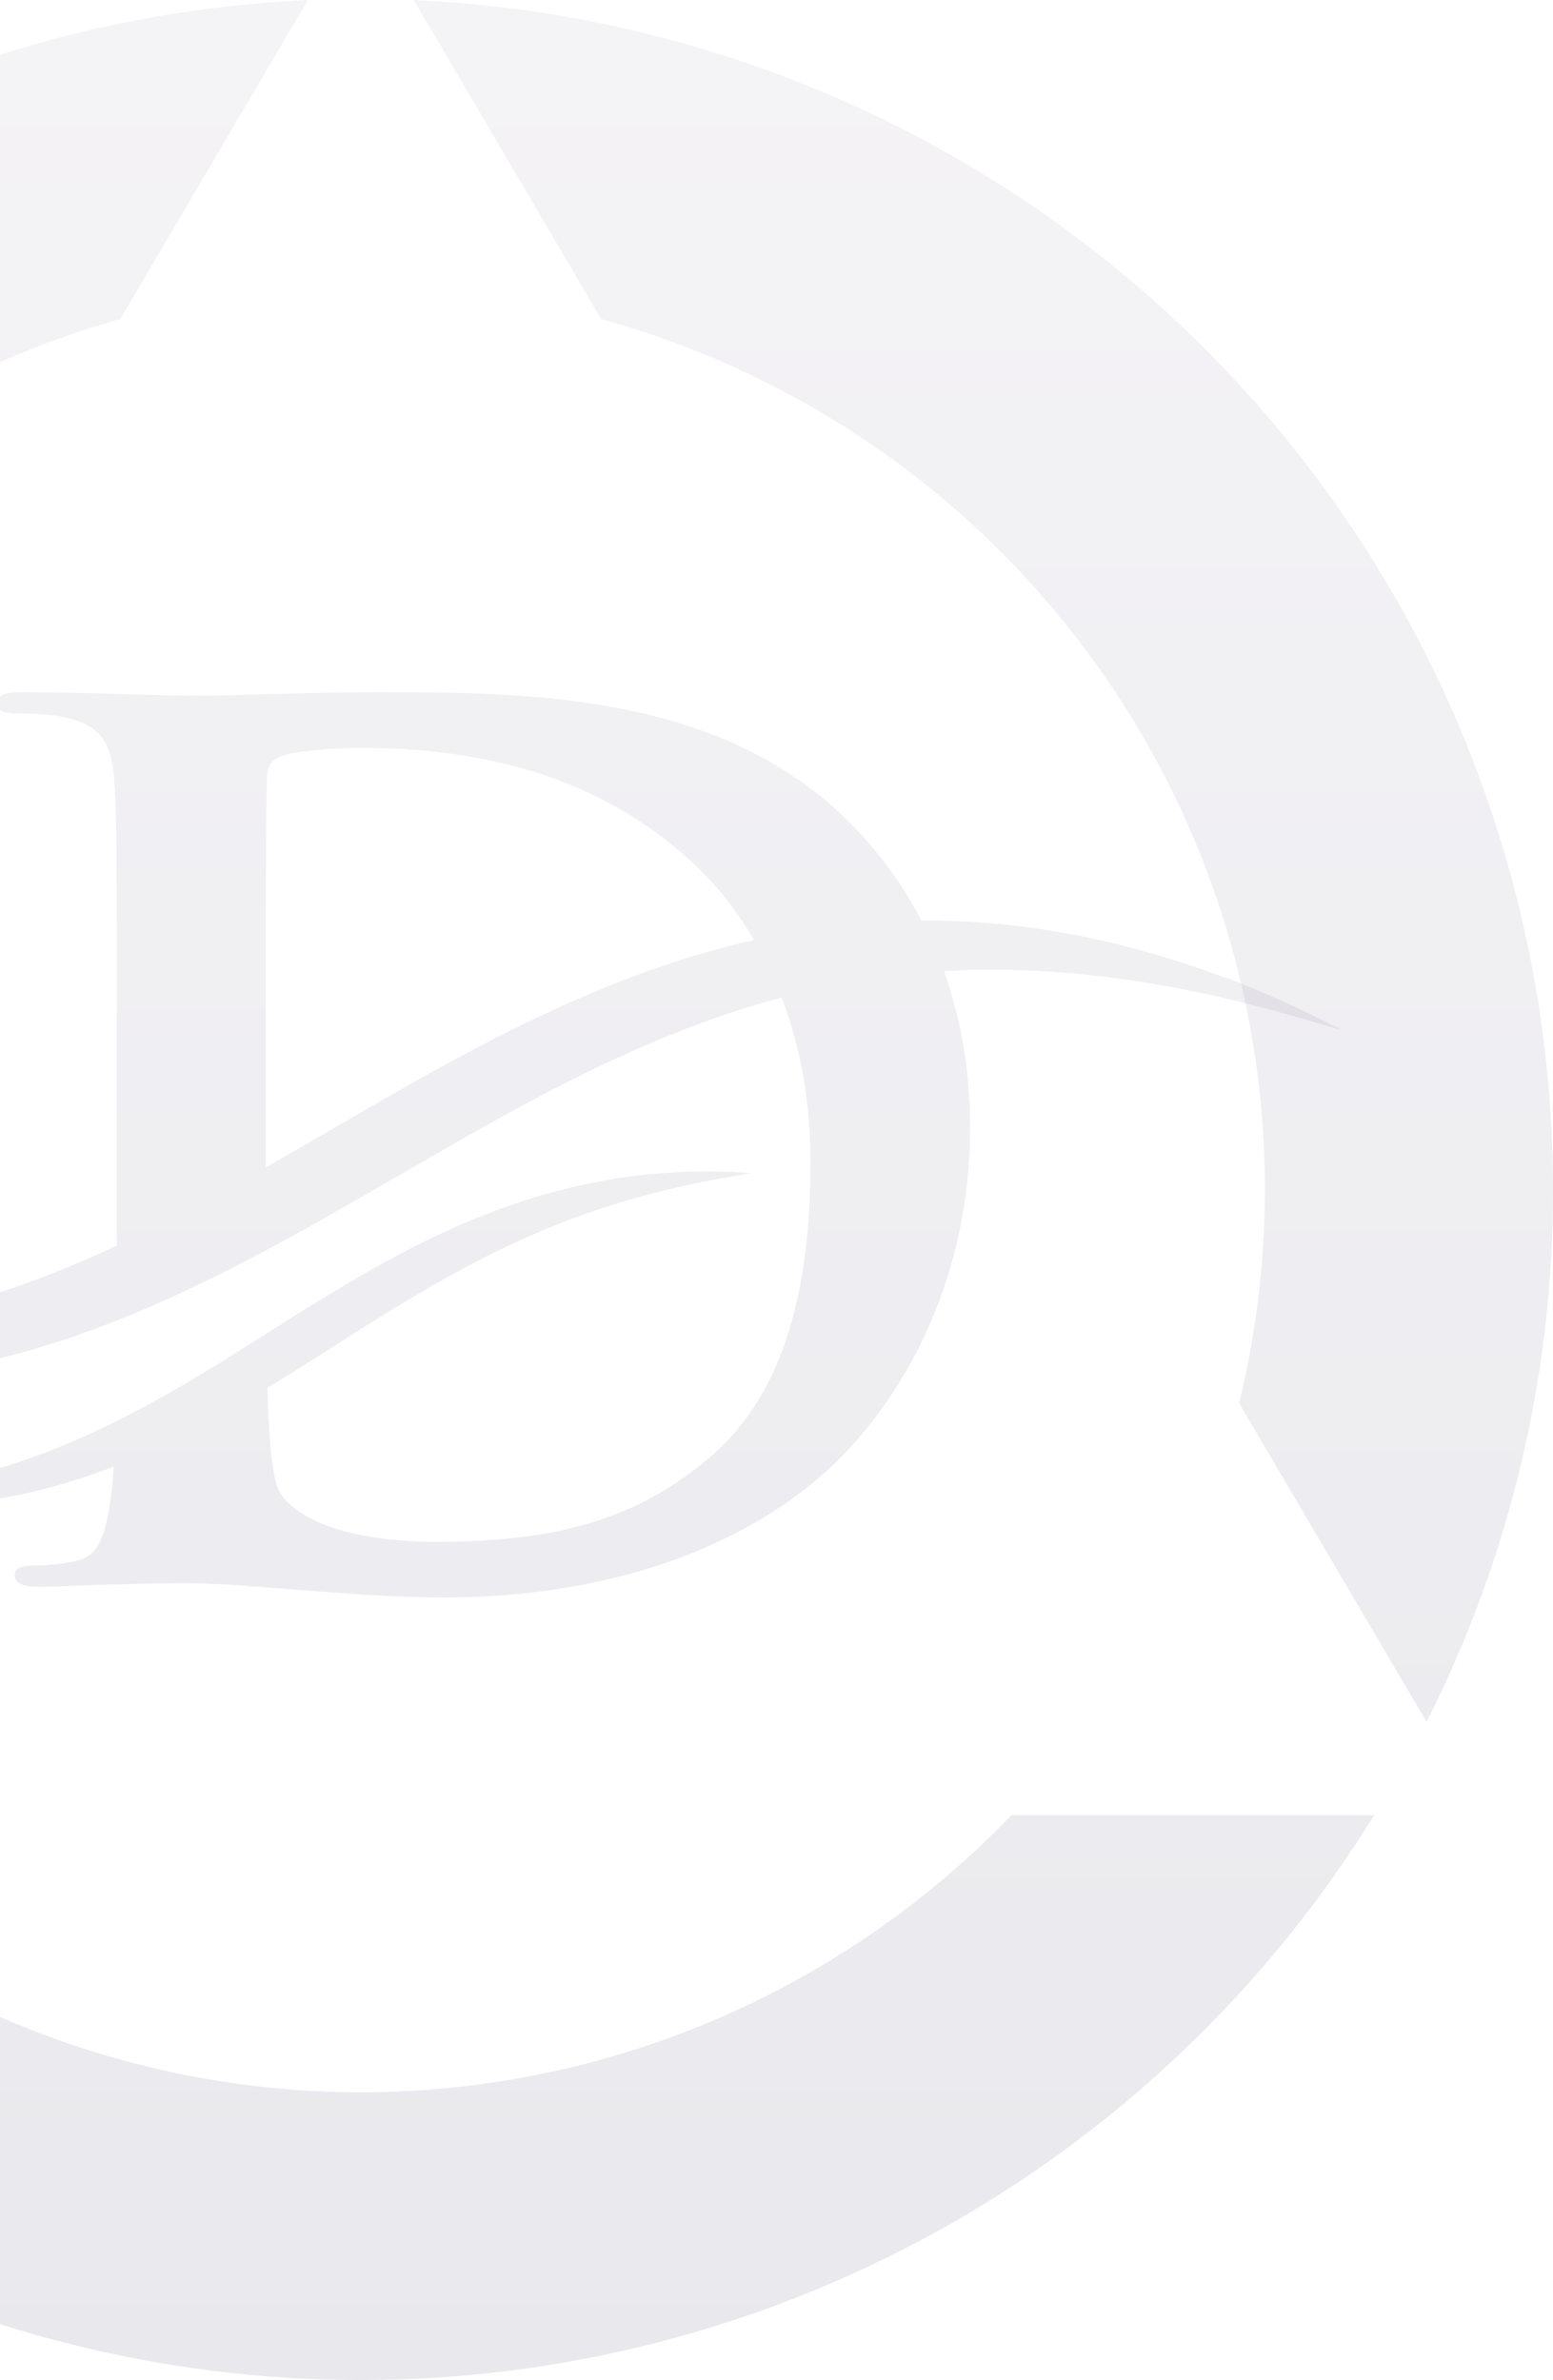<svg width="381" height="584" viewBox="0 0 381 584" fill="none" xmlns="http://www.w3.org/2000/svg">
<g clip-path="url(#clip0_1626_23)">
<path d="M-133.349 291.926C-133.165 243.486 -117.168 196.426 -87.783 157.877C-58.397 119.328 -17.224 91.391 29.497 78.3L75.545 0L72.397 0.179C-2.304 4.319 -72.58 36.864 -123.986 91.126C-175.393 145.387 -204.025 217.243 -203.999 291.926C-204.095 337.278 -193.469 382.012 -172.985 422.493L-127.035 344.381C-131.234 327.211 -133.354 309.6 -133.349 291.926Z" fill="url(#paint0_linear_1626_23)" fill-opacity="0.14"/>
<path d="M88.48 513.402C58.651 513.373 29.134 507.335 1.698 495.65C-25.738 483.964 -50.529 466.871 -71.191 445.395H-160.184L-158.493 448.073C-132.174 489.701 -95.722 523.998 -52.538 547.767C-9.353 571.535 39.157 584 88.471 584C137.785 584 186.296 571.535 229.48 547.767C272.665 523.998 309.116 489.701 335.436 448.073L337.126 445.395H248.142C227.49 466.881 202.701 483.98 175.265 495.666C147.829 507.352 118.31 513.385 88.48 513.402Z" fill="url(#paint1_linear_1626_23)" fill-opacity="0.14"/>
<path d="M104.585 0.17L101.464 0L107.268 9.82L147.494 78.3C203.104 93.638 250.545 129.99 279.761 179.651C308.976 229.312 317.67 288.377 303.999 344.328L349.985 422.511C370.456 382.022 381.081 337.288 381 291.935C381.034 217.245 352.403 145.38 300.991 91.113C249.579 36.846 179.294 4.302 104.585 0.17Z" fill="url(#paint2_linear_1626_23)" fill-opacity="0.14"/>
<path d="M300.584 239.914C298.105 239.005 295.606 238.115 293.107 237.246L291.238 236.599L289.329 236.012L285.529 234.84C284.25 234.435 282.99 234.031 281.71 233.687L277.85 232.676L273.969 231.665L272.994 231.423C272.669 231.342 272.344 231.281 272.019 231.2L270.069 230.755L266.148 229.906L264.177 229.482C263.527 229.36 262.856 229.259 262.186 229.138L258.224 228.471L256.233 228.127L255.238 227.965L254.242 227.824C251.581 227.48 248.919 227.136 246.237 226.833L238.172 226.186C235.49 226.085 232.788 225.964 230.086 225.863H226.043C221.269 216.704 215.499 209.101 209.566 202.975C177.832 169.857 129.093 169.857 92.605 169.857C75.092 169.857 56.705 170.727 47.665 170.727C39.497 170.727 21.111 169.857 5.63 169.857C1.262 169.857 -0.79 170.444 -0.79 172.465C-0.79 174.487 0.957 175.074 4.167 175.074C8.251 175.074 13.208 175.357 15.544 175.943C25.174 177.965 27.511 182.615 28.1 192.502C28.669 201.802 28.669 209.93 28.669 254.067V305.645C20.867 309.284 12.964 312.6 4.919 315.431C-4.589 318.787 -14.3 321.456 -24.174 323.356L-27.872 324.064L-33.459 324.913C-34.068 324.994 -34.698 325.115 -35.328 325.176L-39.087 325.601L-40.976 325.803L-41.911 325.904L-42.865 325.965L-46.644 326.227C-47.904 326.288 -49.163 326.43 -50.423 326.45L-54.222 326.571C-56.742 326.713 -59.281 326.612 -61.821 326.612C-64.36 326.612 -66.9 326.45 -69.439 326.349L-72.304 326.227C-72.629 326.227 -72.934 326.167 -73.259 326.147L-77.078 325.803C-78.358 325.681 -79.618 325.601 -80.898 325.459L-88.516 324.489C-89.796 324.307 -91.036 324.084 -92.316 323.882C-94.835 323.437 -97.395 323.094 -99.914 322.548L-103.713 321.779L-105.623 321.395C-105.928 321.334 -106.253 321.274 -106.578 321.193L-107.533 320.971C-110.032 320.364 -112.571 319.778 -115.09 319.191C-125.147 316.624 -135.122 313.53 -145.098 310.235C-135.955 315.37 -126.468 319.98 -116.655 323.983C-106.842 327.946 -96.684 331.201 -86.302 333.688L-82.381 334.618C-81.081 334.901 -79.76 335.124 -78.439 335.386L-74.478 336.134C-74.153 336.195 -73.828 336.256 -73.482 336.316L-72.487 336.458L-70.496 336.761C-67.834 337.145 -65.173 337.57 -62.491 337.772C-59.809 338.015 -57.128 338.338 -54.425 338.439C-51.723 338.561 -49.021 338.783 -46.319 338.743H-41.24L-40.224 338.702L-38.193 338.642L-34.129 338.48C-33.459 338.48 -32.768 338.399 -32.098 338.358L-26.003 337.873L-21.96 337.368C-11.152 336.033 -0.485 333.688 9.896 330.595C11.197 330.21 12.477 329.766 13.777 329.361C15.057 328.937 16.357 328.532 17.637 328.108L21.456 326.753C22.716 326.288 23.996 325.863 25.256 325.358C26.393 324.913 27.531 324.489 28.648 324.044C32.529 322.507 36.369 320.91 40.148 319.191C48.701 315.37 57.031 311.205 65.198 306.838C66.396 306.211 67.575 305.564 68.753 304.917C71.09 303.663 73.385 302.369 75.701 301.096L82.589 297.214L96.201 289.389C114.262 278.956 132.059 268.544 150.506 260.012C152.822 258.96 155.118 257.868 157.455 256.898L160.949 255.402C162.107 254.896 163.285 254.452 164.464 253.966L167.979 252.551L171.534 251.217L173.301 250.549C173.891 250.327 174.48 250.105 175.089 249.923L178.665 248.709C182.992 247.254 187.34 245.94 191.749 244.767C195.995 255.867 198.839 269.272 198.839 285.103C198.839 315.006 192.988 341.452 174.317 357.425C156.804 372.528 136.955 378.331 107.192 378.331C84.133 378.331 72.755 372.225 68.956 366.705C66.62 363.51 66.031 351.885 65.746 344.646C65.706 343.737 65.665 342.362 65.604 340.562C68.448 338.824 71.272 337.065 74.076 335.306L86.977 327.117C91.243 324.387 95.53 321.739 99.837 319.151C104.124 316.543 108.492 314.076 112.86 311.67L116.172 309.911L119.503 308.213C120.621 307.667 121.738 307.08 122.856 306.555C123.993 306.029 125.111 305.463 126.249 304.957C135.289 300.752 144.655 297.214 154.326 294.403C159.161 292.988 164.078 291.775 169.035 290.703C174.013 289.632 179.031 288.742 184.11 287.893C178.97 287.448 173.809 287.367 168.629 287.529C163.448 287.691 158.267 288.156 153.107 288.884C142.786 290.38 132.608 293.029 122.754 296.627C121.535 297.072 120.316 297.557 119.097 298.023C117.878 298.488 116.659 298.993 115.461 299.478C114.242 299.984 113.063 300.509 111.865 301.035L108.289 302.653C103.555 304.836 98.923 307.262 94.372 309.729C89.821 312.216 85.372 314.865 80.963 317.513C78.769 318.848 76.575 320.202 74.401 321.537L67.92 325.621C67.067 326.147 66.234 326.672 65.401 327.218C57.64 332.111 49.94 336.984 42.118 341.452C37.791 343.959 33.382 346.304 28.953 348.549L28.364 348.832L25.601 350.186L22.228 351.763L18.815 353.28C17.678 353.765 16.52 354.27 15.361 354.736C6.178 358.516 -3.37 361.509 -13.183 363.713C-18.1 364.804 -23.077 365.694 -28.116 366.422C-33.134 367.129 -38.213 367.675 -43.353 368.161C-38.274 368.949 -33.114 369.414 -27.933 369.596C-22.752 369.778 -17.551 369.657 -12.35 369.252C-1.948 368.423 8.413 366.341 18.45 363.187C19.709 362.783 20.948 362.358 22.188 361.954L25.906 360.639C26.576 360.397 27.226 360.134 27.897 359.871C27.734 362.54 27.511 364.926 27.267 367.008C26.089 375.439 24.646 381.828 18.795 382.981C16.174 383.567 12.659 384.133 8.291 384.133C4.797 384.133 3.619 385.003 3.619 386.458C3.619 388.48 5.65 389.37 9.47 389.37C15.3 389.37 22.899 388.784 29.603 388.784C36.612 388.5 43.032 388.5 46.242 388.5C53.536 388.5 63.755 389.37 74.848 390.239C85.941 391.109 97.907 391.978 108.411 391.978C162.392 391.978 192.765 371.355 206.173 357.708C222.528 341.149 237.989 313.267 237.989 276.672C237.989 262.054 235.531 249.296 231.589 238.297C233.743 238.216 235.917 238.095 238.07 237.994L245.689 237.953C248.228 237.994 250.768 238.135 253.328 238.176H254.283L255.238 238.277L257.147 238.398L260.987 238.661C261.617 238.701 262.267 238.742 262.897 238.802L270.536 239.611C270.861 239.652 271.186 239.672 271.511 239.712L272.466 239.834L280.105 240.925L287.744 242.26L289.654 242.603L291.563 243.028L299.182 244.625C309.3 246.991 319.336 249.842 329.393 252.875C320.108 247.982 310.519 243.594 300.645 239.813L300.584 239.914ZM173.931 233.465C163.509 236.437 153.351 240.137 143.477 244.383C133.603 248.608 124.014 253.34 114.648 258.333C109.975 260.82 105.343 263.388 100.751 265.956C98.456 267.25 96.18 268.544 93.905 269.878L87.099 273.801C79.744 278.047 72.471 282.313 65.198 286.478V249.458C65.198 226.53 65.198 201.236 65.482 191.37C65.482 188.175 66.356 186.719 68.977 185.547C71.313 184.394 82.101 183.525 87.952 183.525C110.727 183.525 143.985 187.003 170.843 212.559C175.475 216.946 180.493 222.971 184.983 230.654C181.265 231.503 177.588 232.434 173.952 233.485L173.931 233.465Z" fill="url(#paint3_linear_1626_23)" fill-opacity="0.14"/>
</g>
<defs>
<linearGradient id="paint0_linear_1626_23" x1="88.5" y1="0" x2="88.5" y2="584" gradientUnits="userSpaceOnUse">
<stop stop-color="#B5ACC1"/>
<stop offset="1" stop-color="#655F7C"/>
</linearGradient>
<linearGradient id="paint1_linear_1626_23" x1="88.5" y1="0" x2="88.5" y2="584" gradientUnits="userSpaceOnUse">
<stop stop-color="#B5ACC1"/>
<stop offset="1" stop-color="#655F7C"/>
</linearGradient>
<linearGradient id="paint2_linear_1626_23" x1="88.5" y1="0" x2="88.5" y2="584" gradientUnits="userSpaceOnUse">
<stop stop-color="#B5ACC1"/>
<stop offset="1" stop-color="#655F7C"/>
</linearGradient>
<linearGradient id="paint3_linear_1626_23" x1="88.5" y1="0" x2="88.5" y2="584" gradientUnits="userSpaceOnUse">
<stop stop-color="#B5ACC1"/>
<stop offset="1" stop-color="#655F7C"/>
</linearGradient>
<clipPath id="clip0_1626_23">
<rect width="381" height="584" fill="white"/>
</clipPath>
</defs>
</svg>
